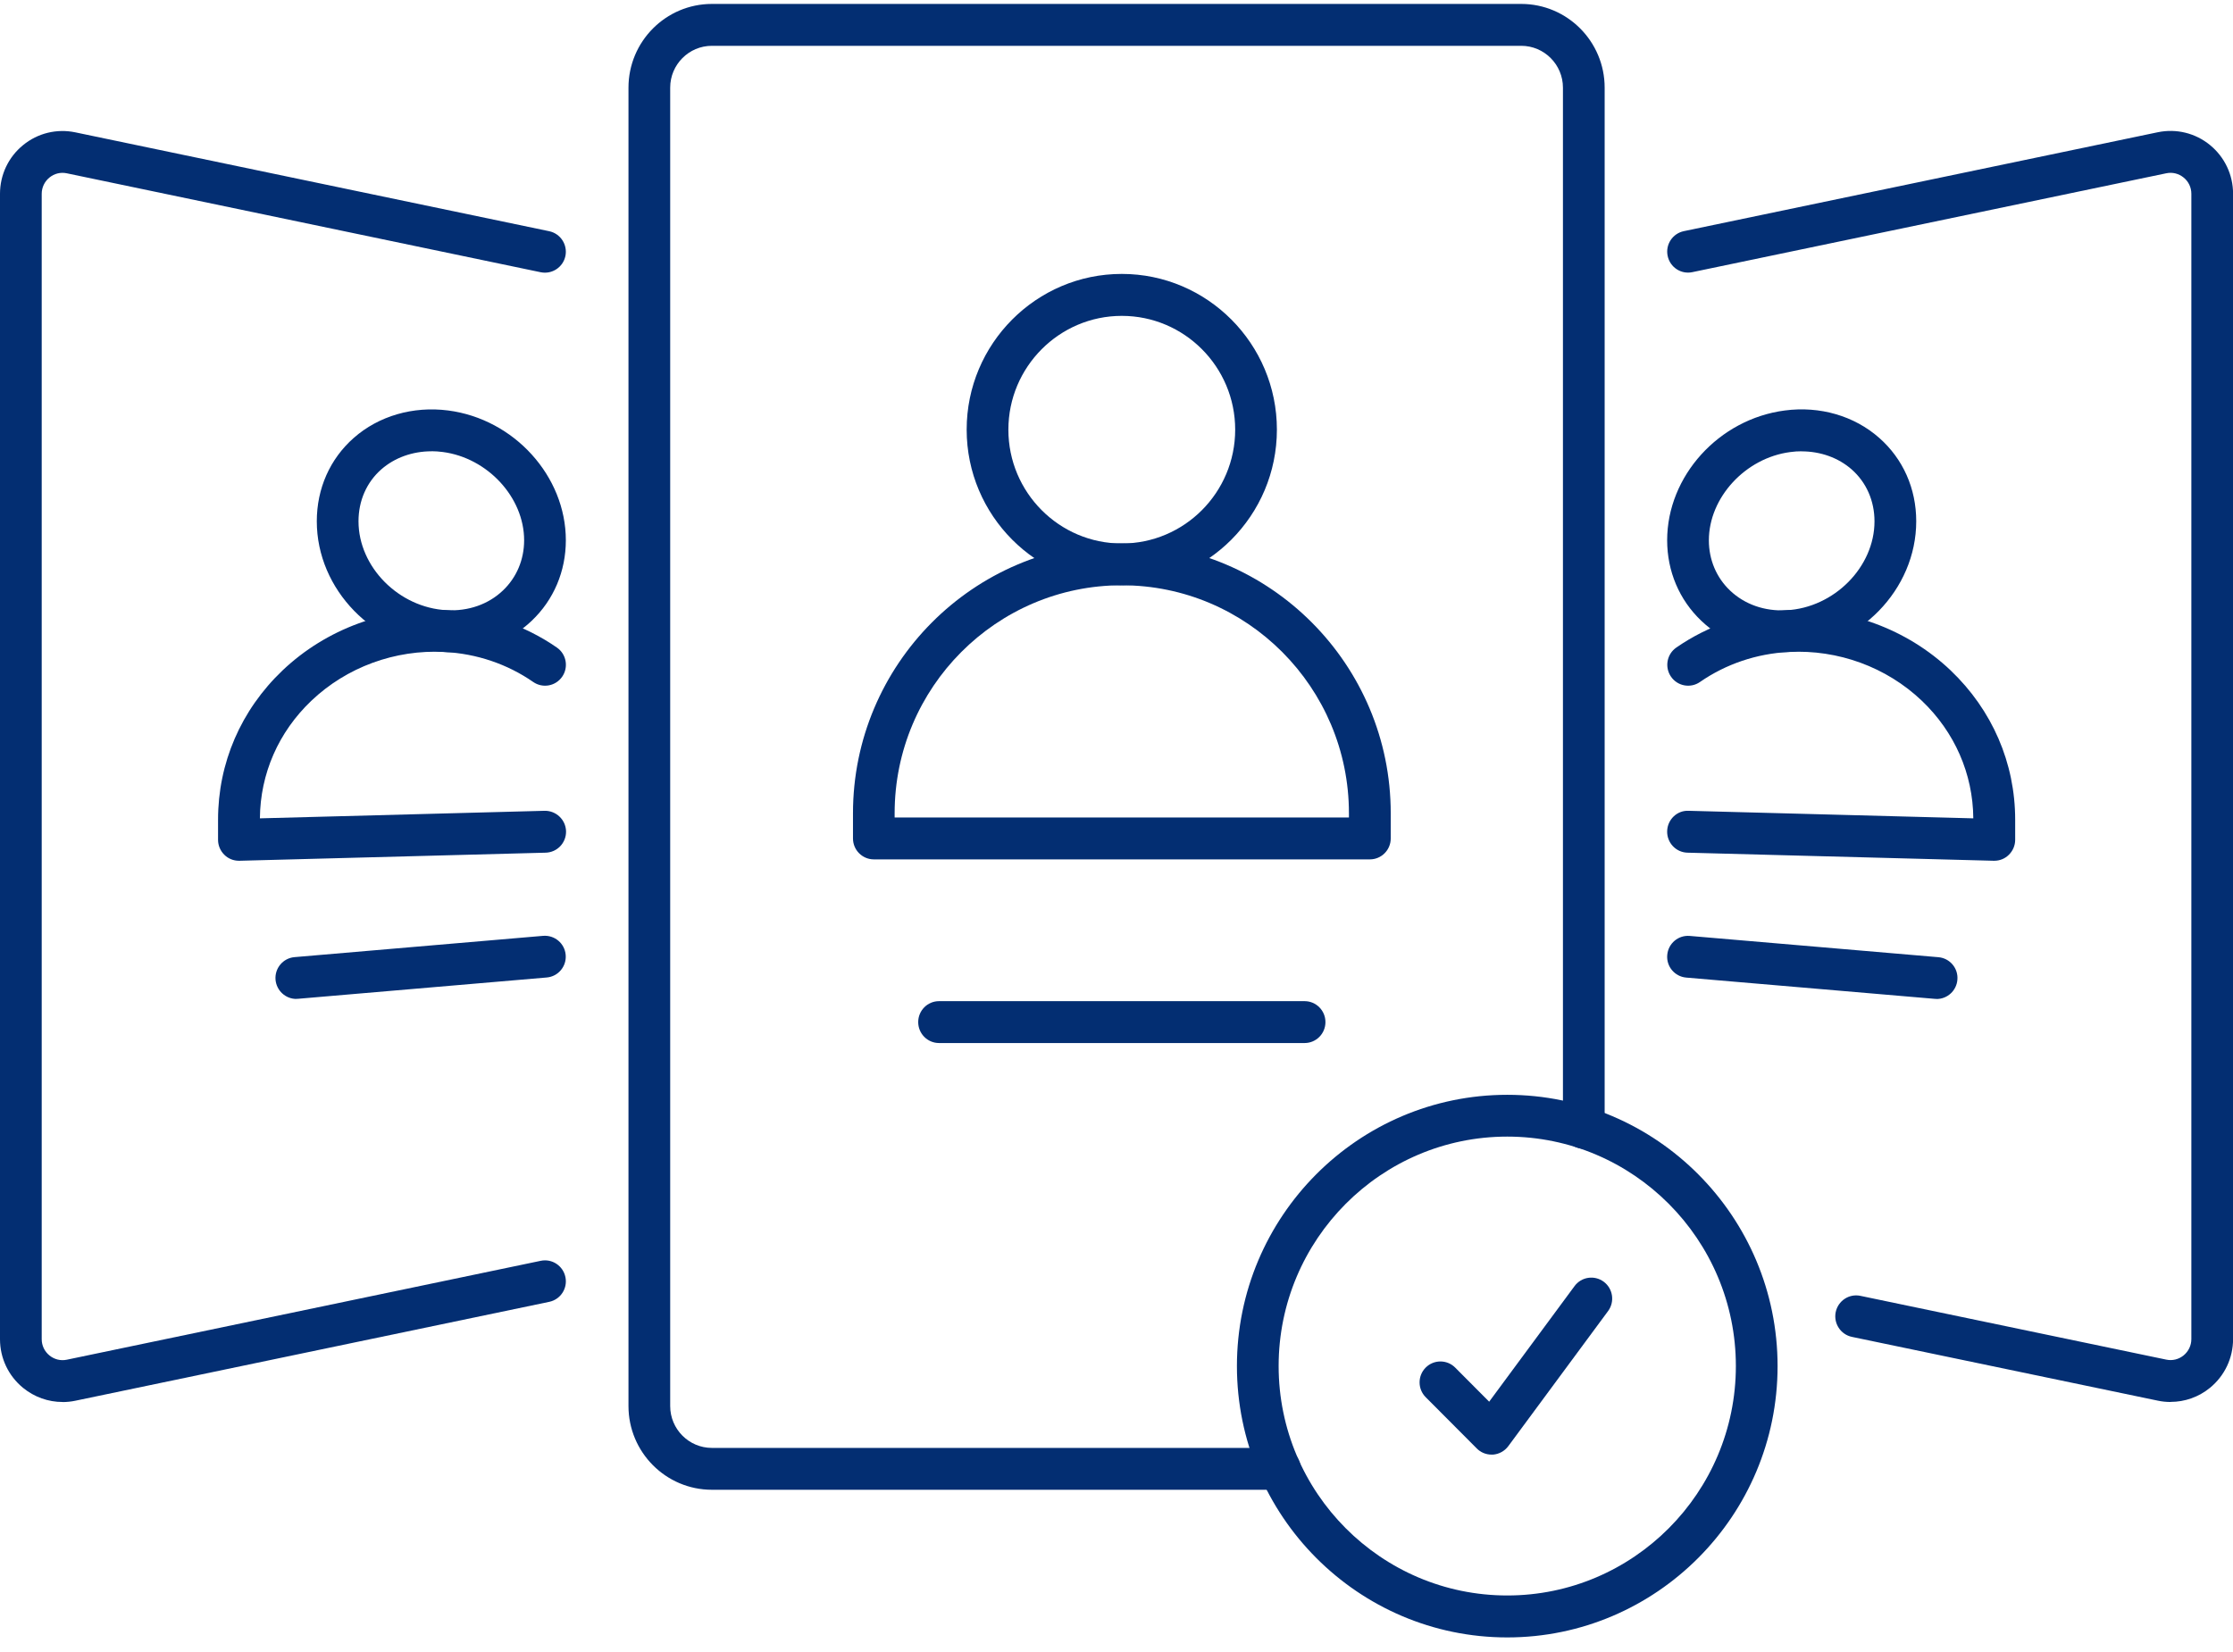 <svg width="100" height="74" viewBox="0 0 100 74" fill="none" xmlns="http://www.w3.org/2000/svg">
<g clip-path="url(#clip0_13759_255)">
<path d="M2.799 62.801C2.161 62.801 1.541 62.582 1.034 62.169C0.377 61.632 0 60.838 0 59.988V8.682C0 7.831 0.377 7.034 1.034 6.5C1.691 5.962 2.544 5.756 3.372 5.928L24.595 10.357C25.1 10.463 25.424 10.96 25.321 11.467C25.215 11.973 24.72 12.298 24.215 12.195L2.992 7.763C2.715 7.703 2.432 7.775 2.214 7.953C1.996 8.131 1.868 8.397 1.868 8.682V59.988C1.868 60.272 1.993 60.535 2.214 60.716C2.432 60.894 2.718 60.966 2.992 60.907L24.215 56.477C24.72 56.371 25.215 56.696 25.321 57.206C25.427 57.712 25.103 58.209 24.595 58.315L3.372 62.745C3.182 62.785 2.989 62.804 2.799 62.804V62.801Z" fill="#032E72"/>
<path d="M10.699 38.557C10.456 38.557 10.222 38.464 10.048 38.291C9.867 38.113 9.765 37.873 9.765 37.62V36.716C9.765 34.178 10.789 31.806 12.654 30.03C14.607 28.174 17.281 27.189 20.003 27.333C21.79 27.426 23.499 28.008 24.941 29.008C25.364 29.302 25.47 29.886 25.177 30.311C24.885 30.737 24.303 30.843 23.879 30.549C22.721 29.746 21.348 29.28 19.906 29.205C17.695 29.086 15.522 29.886 13.943 31.39C12.47 32.793 11.655 34.659 11.639 36.657L24.39 36.319C24.9 36.31 25.333 36.713 25.349 37.232C25.361 37.751 24.956 38.179 24.44 38.195L10.73 38.557C10.73 38.557 10.714 38.557 10.705 38.557H10.699Z" fill="#032E72"/>
<path d="M20.208 29.215C20.106 29.215 20.003 29.215 19.9 29.205C16.749 29.04 14.187 26.411 14.187 23.351C14.187 21.885 14.775 20.556 15.843 19.615C16.961 18.631 18.499 18.184 20.071 18.387C23.026 18.771 25.34 21.328 25.34 24.201C25.34 25.589 24.798 26.87 23.811 27.808C22.852 28.721 21.582 29.215 20.208 29.215ZM19.324 20.215C18.474 20.215 17.674 20.5 17.076 21.025C16.416 21.606 16.055 22.432 16.055 23.351C16.055 25.398 17.861 27.22 20 27.333C20.974 27.386 21.874 27.07 22.525 26.448C23.135 25.867 23.472 25.07 23.472 24.201C23.472 22.282 21.837 20.509 19.829 20.247C19.657 20.225 19.489 20.212 19.321 20.212L19.324 20.215Z" fill="#032E72"/>
<path d="M13.27 44.746C12.791 44.746 12.383 44.377 12.339 43.887C12.296 43.371 12.676 42.918 13.189 42.874L24.324 41.92C24.838 41.88 25.289 42.258 25.333 42.774C25.377 43.289 24.997 43.743 24.483 43.786L13.348 44.74C13.32 44.74 13.295 44.743 13.267 44.743L13.27 44.746Z" fill="#032E72"/>
<path d="M97.204 62.801C97.014 62.801 96.821 62.782 96.631 62.741L82.933 59.884C82.429 59.778 82.105 59.281 82.208 58.775C82.314 58.268 82.806 57.94 83.313 58.046L97.011 60.903C97.288 60.963 97.571 60.891 97.789 60.713C98.007 60.534 98.135 60.269 98.135 59.984V8.681C98.135 8.397 98.01 8.131 97.789 7.953C97.571 7.775 97.288 7.703 97.011 7.762L75.787 12.191C75.283 12.298 74.788 11.973 74.682 11.463C74.576 10.957 74.9 10.46 75.408 10.354L96.631 5.924C97.459 5.752 98.312 5.959 98.969 6.496C99.626 7.034 100.003 7.828 100.003 8.678V59.984C100.003 60.834 99.626 61.628 98.969 62.166C98.465 62.579 97.842 62.797 97.204 62.797V62.801Z" fill="#032E72"/>
<path d="M89.304 38.557C89.304 38.557 89.289 38.557 89.279 38.557L75.57 38.195C75.053 38.182 74.648 37.751 74.66 37.232C74.673 36.713 75.103 36.294 75.62 36.319L88.37 36.657C88.355 34.663 87.536 32.793 86.066 31.39C84.484 29.883 82.314 29.086 80.103 29.205C78.662 29.28 77.288 29.746 76.13 30.549C75.707 30.843 75.124 30.737 74.832 30.311C74.539 29.886 74.645 29.302 75.068 29.008C76.51 28.008 78.219 27.43 80.007 27.333C82.725 27.189 85.403 28.174 87.355 30.03C89.217 31.806 90.245 34.178 90.245 36.716V37.62C90.245 37.873 90.142 38.113 89.961 38.291C89.787 38.464 89.553 38.557 89.311 38.557H89.304Z" fill="#032E72"/>
<path d="M79.792 29.214C78.415 29.214 77.145 28.721 76.189 27.808C75.202 26.87 74.66 25.588 74.66 24.201C74.66 21.325 76.974 18.771 79.929 18.387C81.498 18.18 83.039 18.627 84.157 19.615C85.225 20.556 85.814 21.884 85.814 23.35C85.814 26.414 83.251 29.039 80.097 29.205C79.994 29.211 79.891 29.214 79.788 29.214H79.792ZM80.679 20.215C80.511 20.215 80.343 20.225 80.171 20.25C78.163 20.512 76.528 22.288 76.528 24.204C76.528 25.073 76.865 25.87 77.475 26.451C78.129 27.073 79.026 27.389 80 27.336C82.139 27.223 83.945 25.398 83.945 23.354C83.945 22.435 83.581 21.609 82.924 21.028C82.326 20.503 81.529 20.218 80.676 20.218L80.679 20.215Z" fill="#032E72"/>
<path d="M86.73 44.746C86.702 44.746 86.677 44.746 86.649 44.743L75.514 43.79C75 43.746 74.617 43.293 74.664 42.777C74.708 42.261 75.159 41.88 75.673 41.924L86.808 42.877C87.321 42.921 87.704 43.374 87.657 43.89C87.617 44.377 87.209 44.749 86.727 44.749L86.73 44.746Z" fill="#032E72"/>
<path d="M57.317 66.733H31.881C29.82 66.733 28.145 65.051 28.145 62.982V3.927C28.145 1.858 29.82 0.176 31.881 0.176H68.125C70.186 0.176 71.861 1.858 71.861 3.927V50.52C71.861 51.038 71.444 51.457 70.927 51.457C70.41 51.457 69.993 51.038 69.993 50.52V3.927C69.993 2.893 69.155 2.052 68.125 2.052H31.881C30.85 2.052 30.013 2.893 30.013 3.927V62.982C30.013 64.017 30.85 64.858 31.881 64.858H57.317C57.834 64.858 58.251 65.276 58.251 65.795C58.251 66.314 57.834 66.733 57.317 66.733Z" fill="#032E72"/>
<path d="M61.343 38.495H39.133C38.617 38.495 38.199 38.076 38.199 37.557V36.429C38.199 29.765 43.602 24.341 50.24 24.341C56.878 24.341 62.281 29.765 62.281 36.429V37.557C62.281 38.076 61.863 38.495 61.347 38.495H61.343ZM40.067 36.619H60.409V36.429C60.409 30.799 55.848 26.217 50.237 26.217C44.626 26.217 40.064 30.796 40.064 36.429V36.619H40.067Z" fill="#032E72"/>
<path d="M50.237 26.217C46.407 26.217 43.29 23.088 43.29 19.244C43.29 15.399 46.407 12.27 50.237 12.27C54.067 12.27 57.183 15.399 57.183 19.244C57.183 23.088 54.067 26.217 50.237 26.217ZM50.237 14.149C47.438 14.149 45.158 16.437 45.158 19.247C45.158 22.057 47.434 24.345 50.237 24.345C53.039 24.345 55.315 22.06 55.315 19.247C55.315 16.433 53.039 14.149 50.237 14.149Z" fill="#032E72"/>
<path d="M58.423 46.722H42.054C41.537 46.722 41.12 46.303 41.12 45.784C41.12 45.265 41.537 44.846 42.054 44.846H58.423C58.94 44.846 59.357 45.265 59.357 45.784C59.357 46.303 58.94 46.722 58.423 46.722Z" fill="#032E72"/>
<path d="M67.499 73.347C60.823 73.347 55.393 67.896 55.393 61.194C55.393 54.492 60.823 49.041 67.499 49.041C74.174 49.041 79.605 54.492 79.605 61.194C79.605 67.896 74.174 73.347 67.499 73.347ZM67.499 50.913C61.853 50.913 57.261 55.524 57.261 61.191C57.261 66.858 61.853 71.468 67.499 71.468C73.144 71.468 77.737 66.858 77.737 61.191C77.737 55.524 73.144 50.913 67.499 50.913Z" fill="#032E72"/>
<path d="M66.795 65.158C66.549 65.158 66.309 65.061 66.135 64.883L63.846 62.585C63.482 62.219 63.482 61.626 63.846 61.26C64.211 60.894 64.802 60.894 65.167 61.26L66.689 62.788L70.513 57.609C70.821 57.193 71.403 57.106 71.821 57.415C72.235 57.725 72.322 58.312 72.014 58.728L67.546 64.779C67.384 64.998 67.135 65.136 66.864 65.158C66.842 65.158 66.817 65.158 66.795 65.158Z" fill="#032E72"/>
</g>
<defs>
<clipPath id="clip0_13759_255">
<rect width="100" height="73.171" fill="white" transform="translate(0 0.176)"/>
</clipPath>
</defs>
</svg>
